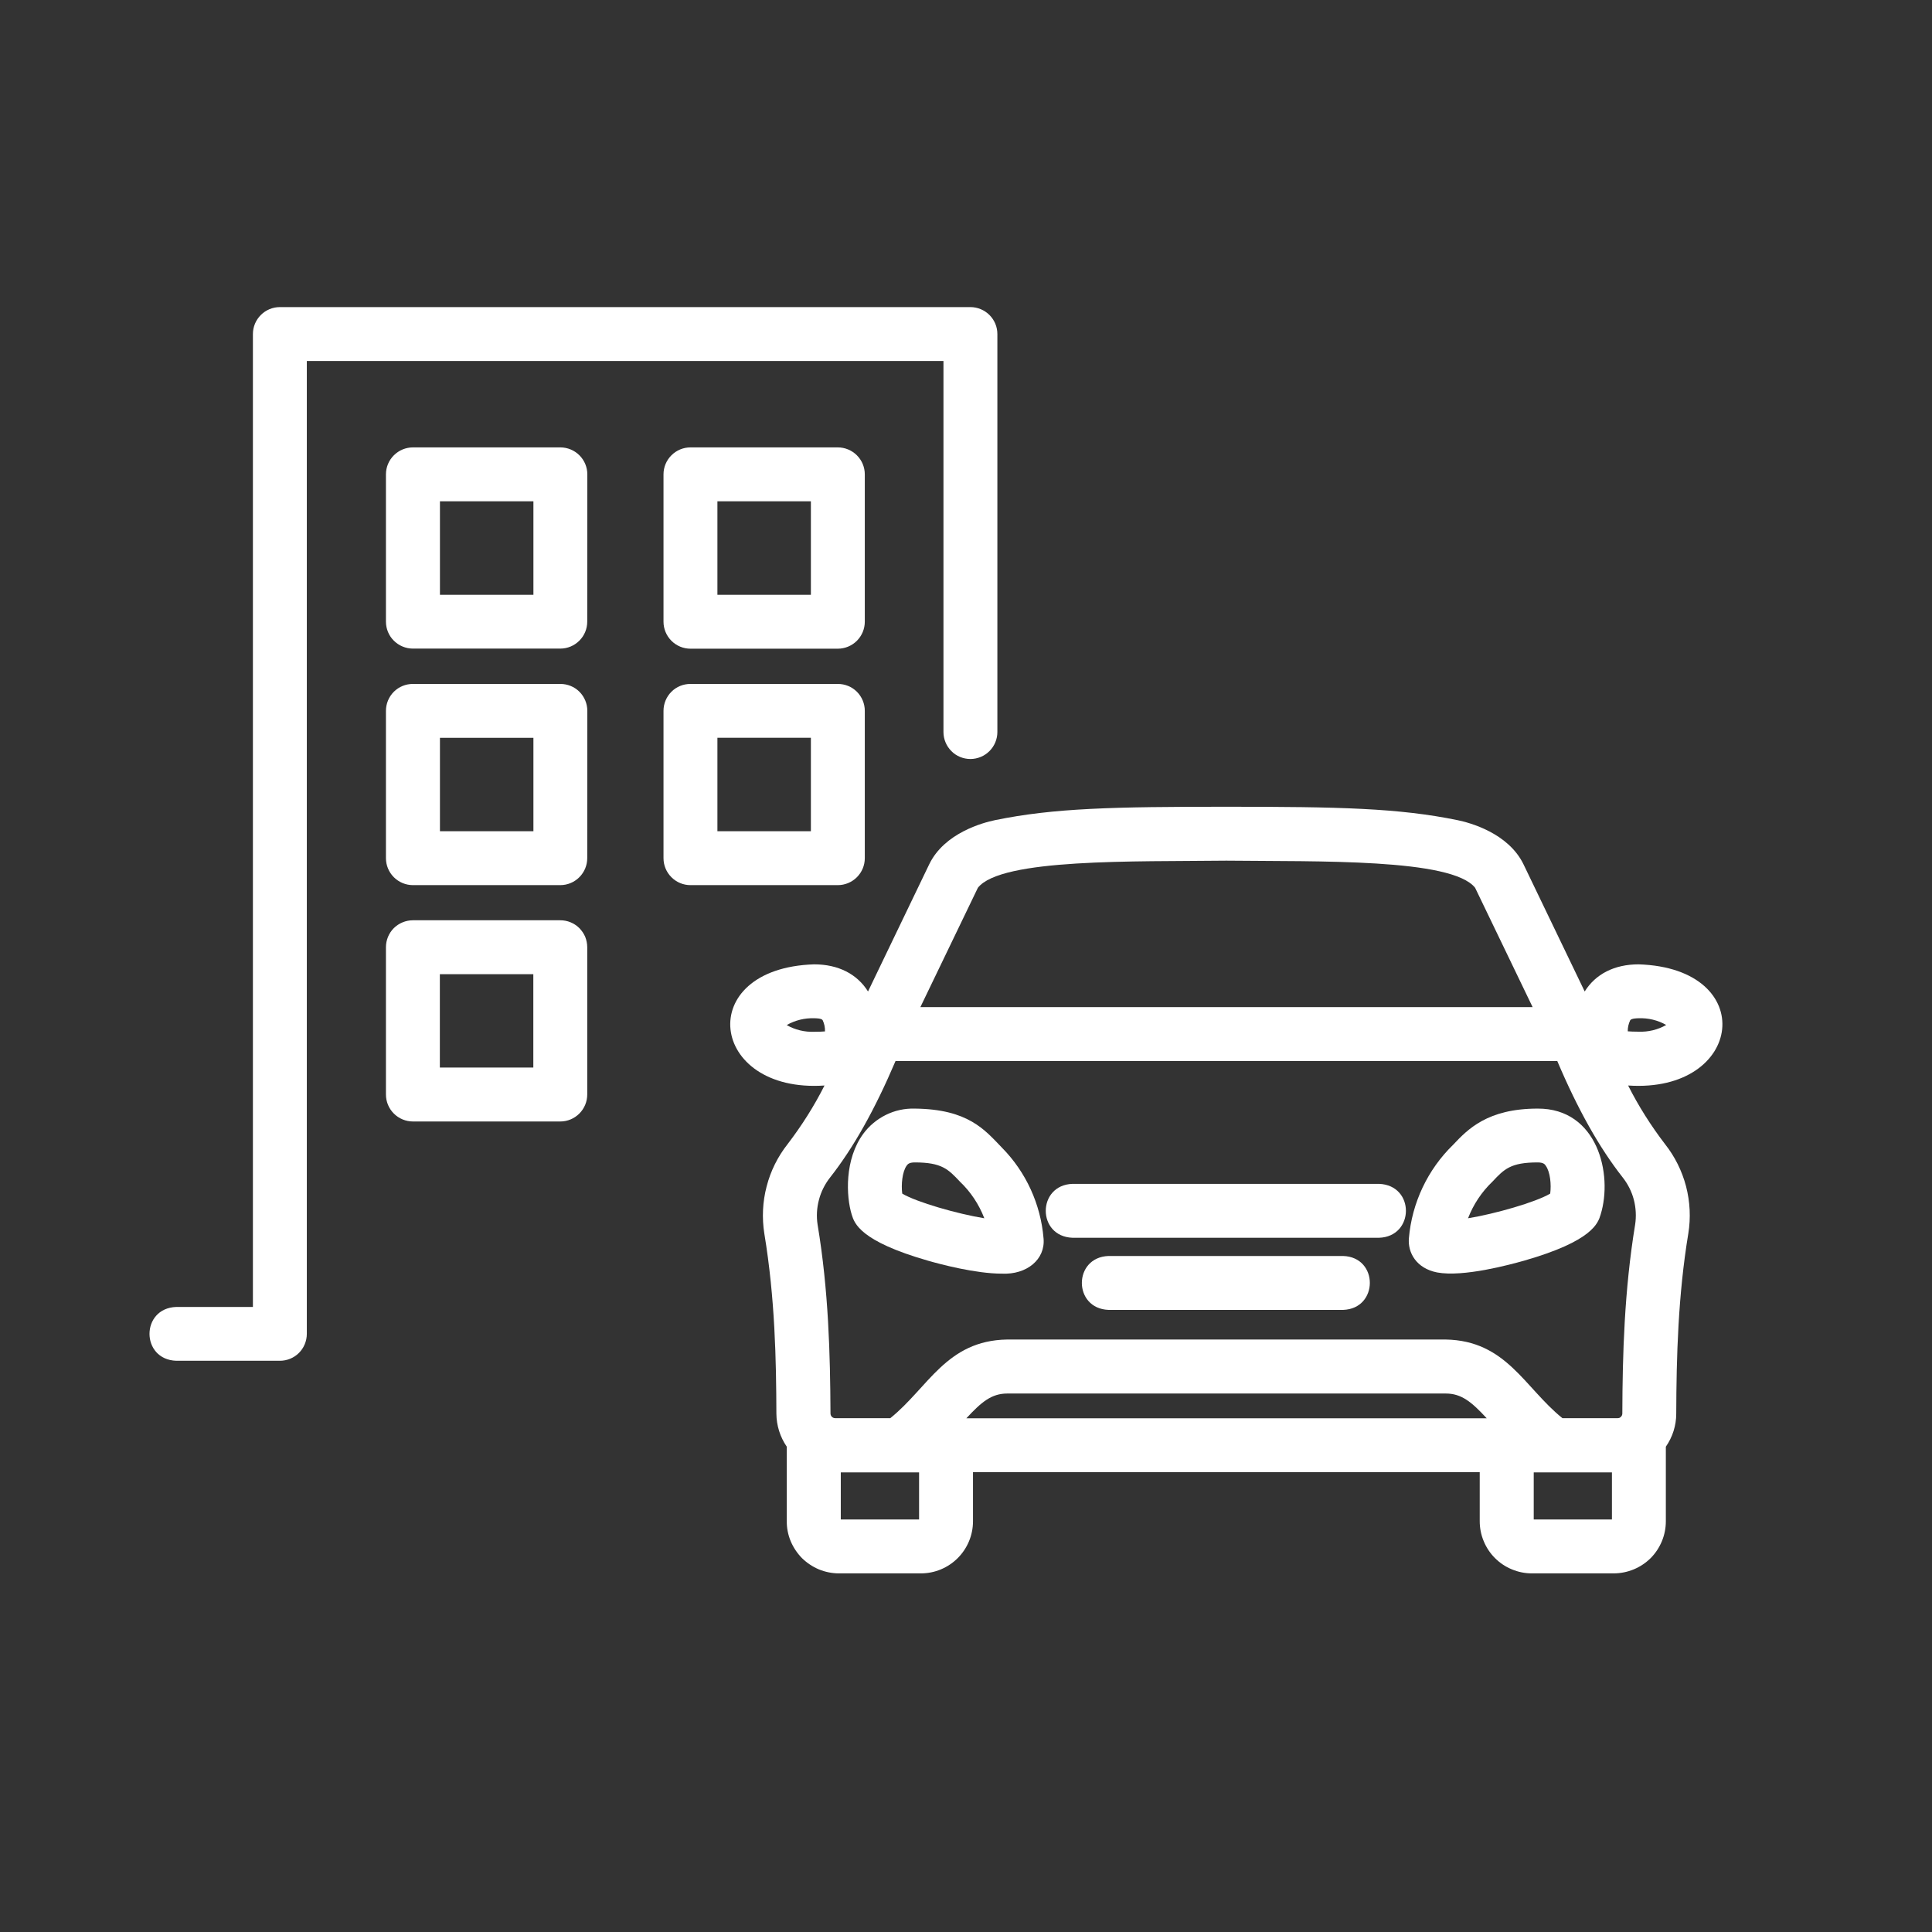 <svg width="21" height="21" viewBox="0 0 21 21" fill="none" xmlns="http://www.w3.org/2000/svg">
<rect x="0" y="0" width="21" height="21" fill="#333333" stroke="none"/>
<path d="M1.916 14.791H3.042C3.119 14.791 3.194 14.761 3.249 14.706C3.304 14.651 3.335 14.576 3.335 14.498V3.924H10.255V7.957C10.255 8.034 10.286 8.109 10.341 8.164C10.395 8.219 10.47 8.25 10.548 8.25C10.625 8.25 10.7 8.219 10.755 8.164C10.81 8.109 10.841 8.034 10.841 7.957V3.631C10.841 3.553 10.81 3.479 10.755 3.424C10.7 3.369 10.625 3.338 10.548 3.338H3.042C2.964 3.338 2.89 3.369 2.835 3.424C2.78 3.479 2.749 3.553 2.749 3.631V14.206H1.916C1.528 14.219 1.528 14.778 1.916 14.791Z" fill="white"/>
<path d="M6.384 5.156C6.384 5.078 6.353 5.004 6.298 4.949C6.243 4.894 6.168 4.863 6.091 4.863H4.488C4.411 4.863 4.336 4.894 4.281 4.949C4.226 5.004 4.195 5.078 4.195 5.156V6.757C4.195 6.835 4.226 6.91 4.281 6.964C4.336 7.019 4.411 7.05 4.488 7.05H6.09C6.168 7.05 6.242 7.019 6.297 6.964C6.352 6.91 6.383 6.835 6.383 6.757L6.384 5.156ZM5.798 6.465H4.782V5.449H5.798V6.465ZM7.505 7.051H9.107C9.184 7.051 9.259 7.02 9.314 6.965C9.369 6.91 9.4 6.835 9.4 6.758V5.156C9.4 5.078 9.369 5.004 9.314 4.949C9.259 4.894 9.184 4.863 9.107 4.863H7.505C7.427 4.863 7.353 4.894 7.298 4.949C7.243 5.004 7.212 5.078 7.212 5.156V6.758C7.212 6.835 7.243 6.91 7.298 6.965C7.353 7.02 7.427 7.051 7.505 7.051ZM7.798 5.449H8.814V6.465H7.798V5.449ZM6.384 7.726C6.384 7.649 6.353 7.574 6.298 7.519C6.243 7.464 6.168 7.434 6.091 7.434H4.488C4.411 7.434 4.336 7.464 4.281 7.519C4.226 7.574 4.195 7.649 4.195 7.726V9.328C4.195 9.406 4.226 9.48 4.281 9.535C4.336 9.59 4.411 9.621 4.488 9.621H6.09C6.168 9.621 6.242 9.59 6.297 9.535C6.352 9.48 6.383 9.406 6.383 9.328L6.384 7.726ZM5.798 9.035H4.782V8.02H5.798V9.035ZM7.212 9.328C7.212 9.406 7.243 9.48 7.298 9.535C7.353 9.59 7.427 9.621 7.505 9.621H9.107C9.184 9.621 9.259 9.59 9.314 9.535C9.369 9.48 9.4 9.406 9.4 9.328V7.726C9.4 7.649 9.369 7.574 9.314 7.519C9.259 7.464 9.184 7.434 9.107 7.434H7.505C7.427 7.434 7.353 7.464 7.298 7.519C7.243 7.574 7.212 7.649 7.212 7.726V9.328ZM7.798 8.019H8.814V9.035H7.798V8.019ZM6.09 10.003H4.488C4.411 10.003 4.336 10.034 4.281 10.088C4.226 10.143 4.195 10.218 4.195 10.296V11.897C4.195 11.975 4.226 12.049 4.281 12.104C4.336 12.159 4.411 12.19 4.488 12.19H6.09C6.168 12.19 6.242 12.159 6.297 12.104C6.352 12.049 6.383 11.975 6.383 11.897V10.296C6.383 10.257 6.375 10.219 6.361 10.183C6.346 10.148 6.324 10.116 6.297 10.088C6.27 10.061 6.238 10.04 6.202 10.025C6.166 10.01 6.128 10.003 6.09 10.003ZM5.797 11.604H4.781V10.589H5.797V11.604ZM10.892 12.476C10.703 12.28 10.524 12.056 9.943 12.05C9.834 12.047 9.727 12.07 9.63 12.118C9.533 12.166 9.448 12.236 9.384 12.323C9.179 12.601 9.196 13.002 9.258 13.203C9.287 13.296 9.346 13.491 10.09 13.704C10.218 13.741 10.605 13.844 10.889 13.844C11.162 13.857 11.364 13.688 11.343 13.461C11.312 13.09 11.153 12.741 10.892 12.476ZM9.807 12.974C9.794 12.877 9.807 12.737 9.855 12.67C9.866 12.655 9.881 12.635 9.943 12.635C10.237 12.635 10.307 12.709 10.434 12.844C10.551 12.955 10.641 13.091 10.699 13.242C10.409 13.195 9.962 13.067 9.807 12.974Z" fill="white"/>
<path d="M14.99 12.868H11.658C11.271 12.881 11.269 13.44 11.658 13.454H14.99C15.377 13.441 15.381 12.883 14.99 12.868ZM14.599 13.652H12.05C11.663 13.665 11.662 14.224 12.05 14.238H14.599C14.986 14.225 14.987 13.664 14.599 13.652Z" fill="white"/>
<path d="M10.099 9.397L9.435 10.777C9.318 10.589 9.114 10.482 8.849 10.482C7.534 10.524 7.703 11.885 8.962 11.799C8.849 12.023 8.714 12.236 8.561 12.436C8.454 12.572 8.376 12.728 8.333 12.896C8.289 13.063 8.281 13.238 8.308 13.409C8.425 14.115 8.437 14.79 8.439 15.366C8.44 15.494 8.479 15.619 8.552 15.725V16.534C8.551 16.609 8.566 16.683 8.594 16.751C8.623 16.82 8.665 16.883 8.717 16.936C8.77 16.988 8.833 17.03 8.902 17.059C8.971 17.087 9.045 17.102 9.119 17.102H10.01C10.16 17.102 10.304 17.042 10.41 16.936C10.516 16.83 10.576 16.686 10.576 16.536V16.002H16.084V16.534C16.084 16.608 16.098 16.682 16.127 16.751C16.155 16.82 16.197 16.883 16.249 16.935C16.302 16.988 16.364 17.03 16.433 17.058C16.502 17.087 16.576 17.102 16.65 17.102H17.542C17.692 17.101 17.835 17.042 17.942 16.936C18.047 16.83 18.107 16.686 18.107 16.536V15.725C18.18 15.62 18.22 15.495 18.22 15.367C18.222 14.747 18.24 14.081 18.351 13.409C18.379 13.238 18.37 13.063 18.327 12.896C18.283 12.728 18.205 12.571 18.098 12.436C17.945 12.236 17.81 12.023 17.697 11.799C18.956 11.884 19.125 10.524 17.811 10.482C17.546 10.482 17.342 10.589 17.225 10.777L16.561 9.397C16.395 9.052 15.97 8.941 15.844 8.915C15.202 8.783 14.555 8.769 13.329 8.769C12.104 8.769 11.454 8.783 10.814 8.915C10.689 8.941 10.264 9.052 10.099 9.397ZM8.551 11.142C8.642 11.09 8.746 11.064 8.852 11.068C8.864 11.068 8.93 11.068 8.942 11.089C8.96 11.127 8.969 11.169 8.967 11.211C8.941 11.213 8.903 11.215 8.85 11.215C8.745 11.219 8.642 11.194 8.551 11.142ZM9.99 16.516H9.139V16.004H9.99V16.516ZM10.504 15.416C10.668 15.239 10.777 15.147 10.949 15.147H15.715C15.886 15.147 15.996 15.239 16.16 15.416H10.504ZM16.671 16.516V16.004H17.521V16.516H16.671ZM17.773 13.312C17.656 14.025 17.636 14.719 17.634 15.364C17.634 15.37 17.633 15.377 17.63 15.384C17.627 15.39 17.623 15.396 17.619 15.4C17.614 15.405 17.608 15.409 17.602 15.412C17.595 15.414 17.588 15.415 17.582 15.415H16.983C16.57 15.083 16.373 14.571 15.713 14.56H10.947C10.286 14.571 10.09 15.083 9.677 15.415H9.079C9.065 15.415 9.052 15.41 9.042 15.4C9.032 15.39 9.027 15.377 9.027 15.363C9.024 14.72 9.006 14.025 8.887 13.312C8.873 13.222 8.878 13.129 8.902 13.04C8.925 12.952 8.967 12.869 9.024 12.797C9.277 12.475 9.51 12.059 9.734 11.533H16.927C17.15 12.059 17.384 12.475 17.637 12.797C17.694 12.869 17.736 12.952 17.759 13.04C17.782 13.129 17.787 13.222 17.773 13.312ZM17.72 11.089C17.734 11.069 17.798 11.068 17.811 11.068C17.916 11.064 18.02 11.089 18.111 11.141C18.02 11.193 17.916 11.218 17.811 11.214C17.759 11.214 17.721 11.212 17.693 11.21C17.692 11.168 17.702 11.127 17.72 11.089V11.089ZM13.33 9.355C14.325 9.366 15.781 9.329 16.034 9.65L16.659 10.947H10.004L10.629 9.65C10.88 9.328 12.333 9.367 13.33 9.355Z" fill="white"/>
<path d="M16.714 12.05C16.167 12.05 15.952 12.277 15.796 12.442C15.518 12.712 15.347 13.074 15.314 13.46C15.301 13.613 15.392 13.786 15.621 13.831C15.907 13.884 16.413 13.746 16.566 13.703C17.309 13.49 17.37 13.296 17.398 13.202C17.534 12.762 17.363 12.047 16.714 12.05ZM16.85 12.974C16.694 13.067 16.248 13.195 15.957 13.242C16.015 13.091 16.106 12.955 16.222 12.844C16.349 12.709 16.418 12.635 16.714 12.635C16.775 12.635 16.792 12.655 16.801 12.67C16.851 12.738 16.863 12.877 16.85 12.974Z" fill="white"/>
</svg>
